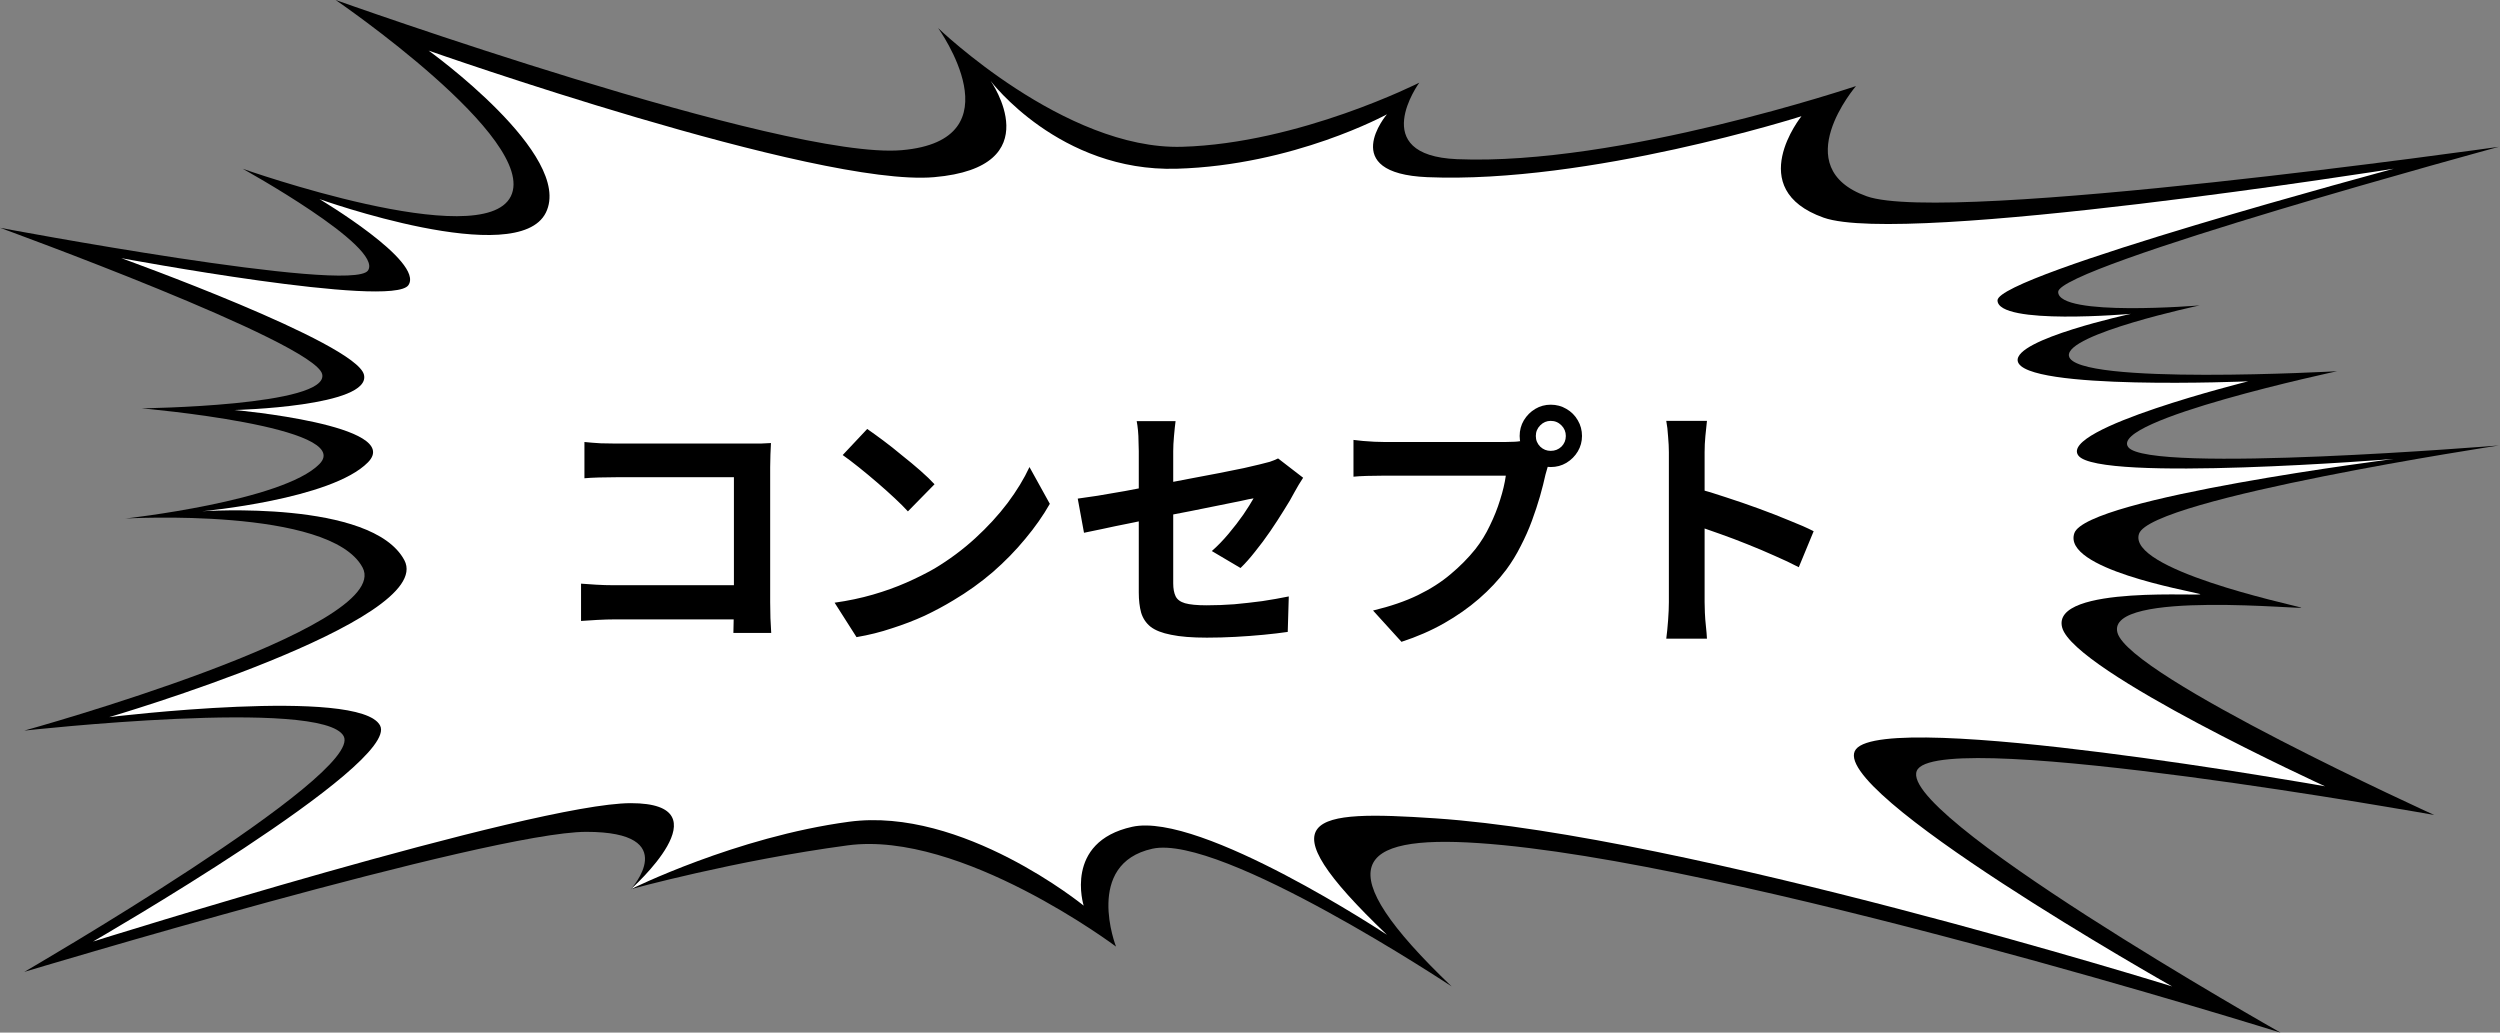 <svg width="230" height="95" viewBox="0 0 230 95" fill="none" xmlns="http://www.w3.org/2000/svg">
<rect x="0" y="0" width="230" height="95" fill="#808080" stroke="none"/>
<path d="M190.343 32.755C190.849 35.497 215.019 34.152 215.019 34.152C215.019 34.152 193.939 38.654 195.799 41.137C197.659 43.621 229.9 40.982 229.9 40.982C229.9 40.982 197.907 45.846 196.791 49.106C195.675 52.366 210.556 55.574 211.672 55.884C212.788 56.195 193.691 54.177 194.807 58.213C195.923 62.249 223.948 74.978 223.948 74.978C223.948 74.978 179.431 67.009 176.455 70.735C173.479 74.461 209.811 95.003 209.811 95.003C209.811 95.003 159.094 79.117 136.03 77.565C124.621 76.797 122.018 79.73 133.55 90.751C133.55 90.751 112.345 76.685 106.021 78.082C99.697 79.48 102.673 87.086 102.673 87.086C102.673 87.086 88.413 76.375 77.997 77.772C67.581 79.169 58.033 81.808 58.033 81.808C58.033 81.808 62.869 76.53 53.941 76.53C45.012 76.53 2.232 89.415 2.232 89.415C2.232 89.415 33.481 71.304 31.621 67.734C29.761 64.163 2.232 67.216 2.232 67.216C2.232 67.216 36.333 57.799 33.357 52.211C30.381 46.622 11.533 47.705 11.533 47.705C11.533 47.705 26.041 46.105 29.389 42.69C32.737 39.274 13.021 37.567 13.021 37.567C13.021 37.567 30.381 37.36 29.637 34.41C28.892 31.461 -3.26894e-06 20.957 -3.26894e-06 20.957C-3.26894e-06 20.957 32.364 27.062 33.853 24.889C35.341 22.716 22.32 15.524 22.32 15.524C22.32 15.524 44.392 23.337 46.997 18.059C49.601 12.781 30.877 0 30.877 0C30.877 0 72.169 14.747 82.958 13.816C93.746 12.885 86.306 2.58 86.306 2.58C86.306 2.58 97.962 13.816 108.75 13.505C119.538 13.195 130.574 7.607 130.574 7.607C130.574 7.607 125.695 14.296 134.047 14.644C148.927 15.265 170.751 7.917 170.751 7.917C170.751 7.917 164.303 15.42 171.743 18.059C179.183 20.698 229.9 13.505 229.9 13.505C229.9 13.505 189.351 24.527 189.351 26.856C189.351 29.184 202.372 28.097 202.372 28.097C202.372 28.097 189.971 30.736 190.343 32.755Z" fill="black"/>
<path d="M185.631 33.22C186.137 35.963 206.835 35.083 206.835 35.083C206.835 35.083 189.351 39.429 191.211 41.913C193.071 44.397 220.228 42.224 220.228 42.224C220.228 42.224 191.955 45.794 190.839 49.054C189.723 52.314 201.255 54.332 202.372 54.642C203.488 54.953 188.607 53.711 189.723 57.747C190.84 61.783 213.904 72.339 213.904 72.339C213.904 72.339 173.727 65.198 170.751 68.924C167.775 72.65 199.838 90.752 199.838 90.752C199.838 90.752 155.127 76.841 132.062 75.288C120.653 74.521 116.066 74.978 127.598 85.999C127.598 85.999 110.486 74.668 104.162 76.065C97.838 77.462 99.698 83.319 99.698 83.319C99.698 83.319 88.538 74.202 78.122 75.599C67.706 76.996 58.033 81.808 58.033 81.808C58.033 81.808 66.962 73.891 58.033 73.891C49.105 73.891 8.557 86.621 8.557 86.621C8.557 86.621 36.829 70.321 34.969 66.751C33.109 63.18 10.045 65.975 10.045 65.975C10.045 65.975 40.177 57.127 37.201 51.538C34.225 45.949 18.6 47.036 18.6 47.036C18.6 47.036 30.505 45.949 33.853 42.534C37.2 39.119 21.576 37.722 21.576 37.722C21.576 37.722 34.224 37.411 33.481 34.462C32.736 31.513 11.16 23.751 11.16 23.751C11.16 23.751 36.085 28.408 37.573 26.235C39.061 24.061 29.389 18.318 29.389 18.318C29.389 18.318 47.617 24.837 50.221 19.56C52.825 14.282 39.433 4.657 39.433 4.657C39.433 4.657 75.145 17.231 85.934 16.3C96.722 15.368 91.142 7.452 91.142 7.452C91.142 7.452 97.466 15.834 108.254 15.524C119.042 15.213 127.598 10.515 127.598 10.515C127.598 10.515 122.967 15.951 131.319 16.3C146.199 16.921 165.736 10.692 165.736 10.692C165.736 10.692 160.335 17.386 167.775 20.025C175.215 22.664 220.228 15.523 220.228 15.523C220.228 15.523 183.771 25.303 183.771 27.632C183.771 29.96 196.048 28.873 196.048 28.873C196.048 28.873 185.259 31.202 185.631 33.22Z" fill="white"/>
<path d="M53.768 40.664C54.216 40.712 54.72 40.752 55.28 40.784C55.84 40.8 56.32 40.808 56.72 40.808H68.816C69.168 40.808 69.552 40.808 69.968 40.808C70.4 40.792 70.72 40.776 70.928 40.76C70.912 41.032 70.896 41.384 70.88 41.816C70.864 42.232 70.856 42.616 70.856 42.968V55.4C70.856 55.816 70.864 56.304 70.88 56.864C70.912 57.424 70.936 57.88 70.952 58.232H67.472C67.488 57.88 67.496 57.496 67.496 57.08C67.512 56.648 67.52 56.216 67.52 55.784V43.904H56.744C56.232 43.904 55.688 43.912 55.112 43.928C54.552 43.944 54.104 43.968 53.768 44V40.664ZM53.456 53.696C53.872 53.728 54.336 53.76 54.848 53.792C55.376 53.824 55.912 53.84 56.456 53.84H69.416V56.984H56.552C56.088 56.984 55.552 57 54.944 57.032C54.352 57.064 53.856 57.096 53.456 57.128V53.696ZM79.784 39.464C80.2 39.752 80.688 40.104 81.248 40.52C81.808 40.936 82.384 41.392 82.976 41.888C83.584 42.368 84.152 42.84 84.68 43.304C85.208 43.768 85.64 44.184 85.976 44.552L83.528 47.048C83.224 46.712 82.824 46.312 82.328 45.848C81.832 45.384 81.296 44.904 80.72 44.408C80.144 43.912 79.576 43.44 79.016 42.992C78.456 42.544 77.96 42.168 77.528 41.864L79.784 39.464ZM76.784 55.448C78.032 55.272 79.208 55.024 80.312 54.704C81.416 54.384 82.44 54.016 83.384 53.6C84.328 53.184 85.192 52.752 85.976 52.304C87.336 51.488 88.584 50.56 89.72 49.52C90.856 48.48 91.848 47.4 92.696 46.28C93.544 45.144 94.216 44.04 94.712 42.968L96.584 46.352C95.976 47.424 95.224 48.496 94.328 49.568C93.448 50.64 92.448 51.664 91.328 52.64C90.208 53.6 89 54.464 87.704 55.232C86.888 55.728 86.008 56.2 85.064 56.648C84.12 57.08 83.12 57.464 82.064 57.8C81.024 58.152 79.936 58.424 78.8 58.616L76.784 55.448ZM104.768 54.512C104.768 54.176 104.768 53.696 104.768 53.072C104.768 52.432 104.768 51.712 104.768 50.912C104.768 50.096 104.768 49.248 104.768 48.368C104.768 47.472 104.768 46.6 104.768 45.752C104.768 44.888 104.768 44.088 104.768 43.352C104.768 42.616 104.768 42 104.768 41.504C104.768 41.248 104.76 40.952 104.744 40.616C104.744 40.28 104.728 39.944 104.696 39.608C104.664 39.272 104.624 38.984 104.576 38.744H108.152C108.104 39.112 108.056 39.568 108.008 40.112C107.96 40.64 107.936 41.104 107.936 41.504C107.936 41.984 107.936 42.56 107.936 43.232C107.936 43.888 107.936 44.6 107.936 45.368C107.936 46.12 107.936 46.888 107.936 47.672C107.936 48.456 107.936 49.224 107.936 49.976C107.936 50.728 107.936 51.416 107.936 52.04C107.936 52.664 107.936 53.208 107.936 53.672C107.936 54.152 108.008 54.544 108.152 54.848C108.296 55.152 108.584 55.368 109.016 55.496C109.464 55.624 110.128 55.688 111.008 55.688C111.856 55.688 112.704 55.656 113.552 55.592C114.416 55.512 115.272 55.416 116.12 55.304C116.968 55.176 117.784 55.032 118.568 54.872L118.472 58.136C117.816 58.232 117.072 58.32 116.24 58.4C115.408 58.48 114.544 58.544 113.648 58.592C112.768 58.64 111.896 58.664 111.032 58.664C109.672 58.664 108.576 58.576 107.744 58.4C106.912 58.24 106.28 57.992 105.848 57.656C105.432 57.32 105.144 56.888 104.984 56.36C104.84 55.832 104.768 55.216 104.768 54.512ZM119.888 43.952C119.776 44.128 119.64 44.344 119.48 44.6C119.336 44.84 119.208 45.064 119.096 45.272C118.84 45.768 118.512 46.328 118.112 46.952C117.728 47.576 117.312 48.216 116.864 48.872C116.416 49.528 115.952 50.152 115.472 50.744C115.008 51.336 114.56 51.84 114.128 52.256L111.488 50.696C112.016 50.232 112.528 49.704 113.024 49.112C113.536 48.504 113.992 47.912 114.392 47.336C114.792 46.744 115.104 46.248 115.328 45.848C115.104 45.88 114.712 45.96 114.152 46.088C113.608 46.2 112.936 46.336 112.136 46.496C111.336 46.656 110.464 46.832 109.52 47.024C108.576 47.2 107.624 47.384 106.664 47.576C105.704 47.768 104.776 47.96 103.88 48.152C102.984 48.328 102.176 48.496 101.456 48.656C100.736 48.8 100.16 48.92 99.728 49.016L99.152 45.872C99.616 45.808 100.224 45.72 100.976 45.608C101.728 45.48 102.568 45.336 103.496 45.176C104.424 45 105.392 44.816 106.4 44.624C107.408 44.432 108.408 44.24 109.4 44.048C110.392 43.856 111.32 43.68 112.184 43.52C113.048 43.344 113.8 43.192 114.44 43.064C115.08 42.92 115.56 42.808 115.88 42.728C116.216 42.648 116.528 42.568 116.816 42.488C117.104 42.392 117.36 42.288 117.584 42.176L119.888 43.952ZM141.296 40.112C141.296 40.496 141.432 40.824 141.704 41.096C141.976 41.352 142.296 41.48 142.664 41.48C143.048 41.48 143.376 41.352 143.648 41.096C143.92 40.824 144.056 40.496 144.056 40.112C144.056 39.728 143.92 39.4 143.648 39.128C143.376 38.856 143.048 38.72 142.664 38.72C142.296 38.72 141.976 38.856 141.704 39.128C141.432 39.4 141.296 39.728 141.296 40.112ZM139.808 40.112C139.808 39.584 139.936 39.104 140.192 38.672C140.464 38.224 140.816 37.872 141.248 37.616C141.68 37.36 142.152 37.232 142.664 37.232C143.192 37.232 143.672 37.36 144.104 37.616C144.552 37.872 144.904 38.224 145.16 38.672C145.416 39.104 145.544 39.584 145.544 40.112C145.544 40.624 145.416 41.096 145.16 41.528C144.904 41.96 144.552 42.312 144.104 42.584C143.672 42.84 143.192 42.968 142.664 42.968C142.152 42.968 141.68 42.84 141.248 42.584C140.816 42.312 140.464 41.96 140.192 41.528C139.936 41.096 139.808 40.624 139.808 40.112ZM142.712 42.008C142.6 42.232 142.504 42.504 142.424 42.824C142.344 43.128 142.264 43.408 142.184 43.664C142.056 44.256 141.888 44.92 141.68 45.656C141.472 46.376 141.224 47.128 140.936 47.912C140.648 48.696 140.304 49.472 139.904 50.24C139.52 51.008 139.08 51.728 138.584 52.4C137.864 53.36 137.024 54.256 136.064 55.088C135.104 55.92 134.032 56.672 132.848 57.344C131.664 58.016 130.36 58.584 128.936 59.048L126.32 56.168C127.92 55.784 129.296 55.312 130.448 54.752C131.6 54.192 132.6 53.552 133.448 52.832C134.312 52.112 135.072 51.344 135.728 50.528C136.256 49.856 136.704 49.128 137.072 48.344C137.456 47.56 137.768 46.776 138.008 45.992C138.264 45.192 138.44 44.448 138.536 43.76C138.296 43.76 137.896 43.76 137.336 43.76C136.792 43.76 136.144 43.76 135.392 43.76C134.656 43.76 133.88 43.76 133.064 43.76C132.264 43.76 131.488 43.76 130.736 43.76C129.984 43.76 129.304 43.76 128.696 43.76C128.104 43.76 127.664 43.76 127.376 43.76C126.816 43.76 126.272 43.768 125.744 43.784C125.232 43.8 124.824 43.824 124.52 43.856V40.472C124.76 40.504 125.048 40.536 125.384 40.568C125.736 40.6 126.088 40.624 126.44 40.64C126.808 40.656 127.12 40.664 127.376 40.664C127.632 40.664 127.992 40.664 128.456 40.664C128.936 40.664 129.488 40.664 130.112 40.664C130.736 40.664 131.384 40.664 132.056 40.664C132.744 40.664 133.424 40.664 134.096 40.664C134.784 40.664 135.424 40.664 136.016 40.664C136.608 40.664 137.12 40.664 137.552 40.664C137.984 40.664 138.296 40.664 138.488 40.664C138.728 40.664 139.016 40.656 139.352 40.64C139.704 40.624 140.04 40.568 140.36 40.472L142.712 42.008ZM153.536 55.4C153.536 55.096 153.536 54.6 153.536 53.912C153.536 53.208 153.536 52.4 153.536 51.488C153.536 50.56 153.536 49.592 153.536 48.584C153.536 47.576 153.536 46.608 153.536 45.68C153.536 44.736 153.536 43.904 153.536 43.184C153.536 42.464 153.536 41.936 153.536 41.6C153.536 41.184 153.512 40.704 153.464 40.16C153.432 39.616 153.376 39.136 153.296 38.72H157.04C156.992 39.136 156.944 39.6 156.896 40.112C156.848 40.608 156.824 41.104 156.824 41.6C156.824 42.048 156.824 42.656 156.824 43.424C156.824 44.192 156.824 45.048 156.824 45.992C156.824 46.92 156.824 47.872 156.824 48.848C156.824 49.808 156.824 50.736 156.824 51.632C156.824 52.528 156.824 53.312 156.824 53.984C156.824 54.64 156.824 55.112 156.824 55.4C156.824 55.624 156.832 55.944 156.848 56.36C156.864 56.76 156.896 57.176 156.944 57.608C156.992 58.04 157.024 58.424 157.04 58.76H153.296C153.36 58.28 153.416 57.72 153.464 57.08C153.512 56.44 153.536 55.88 153.536 55.4ZM156.104 44.936C156.904 45.144 157.8 45.416 158.792 45.752C159.784 46.072 160.784 46.416 161.792 46.784C162.8 47.152 163.744 47.52 164.624 47.888C165.52 48.24 166.264 48.568 166.856 48.872L165.488 52.184C164.816 51.832 164.072 51.48 163.256 51.128C162.44 50.76 161.608 50.408 160.76 50.072C159.928 49.736 159.104 49.424 158.288 49.136C157.488 48.848 156.76 48.592 156.104 48.368V44.936Z" fill="black"/>
</svg>
